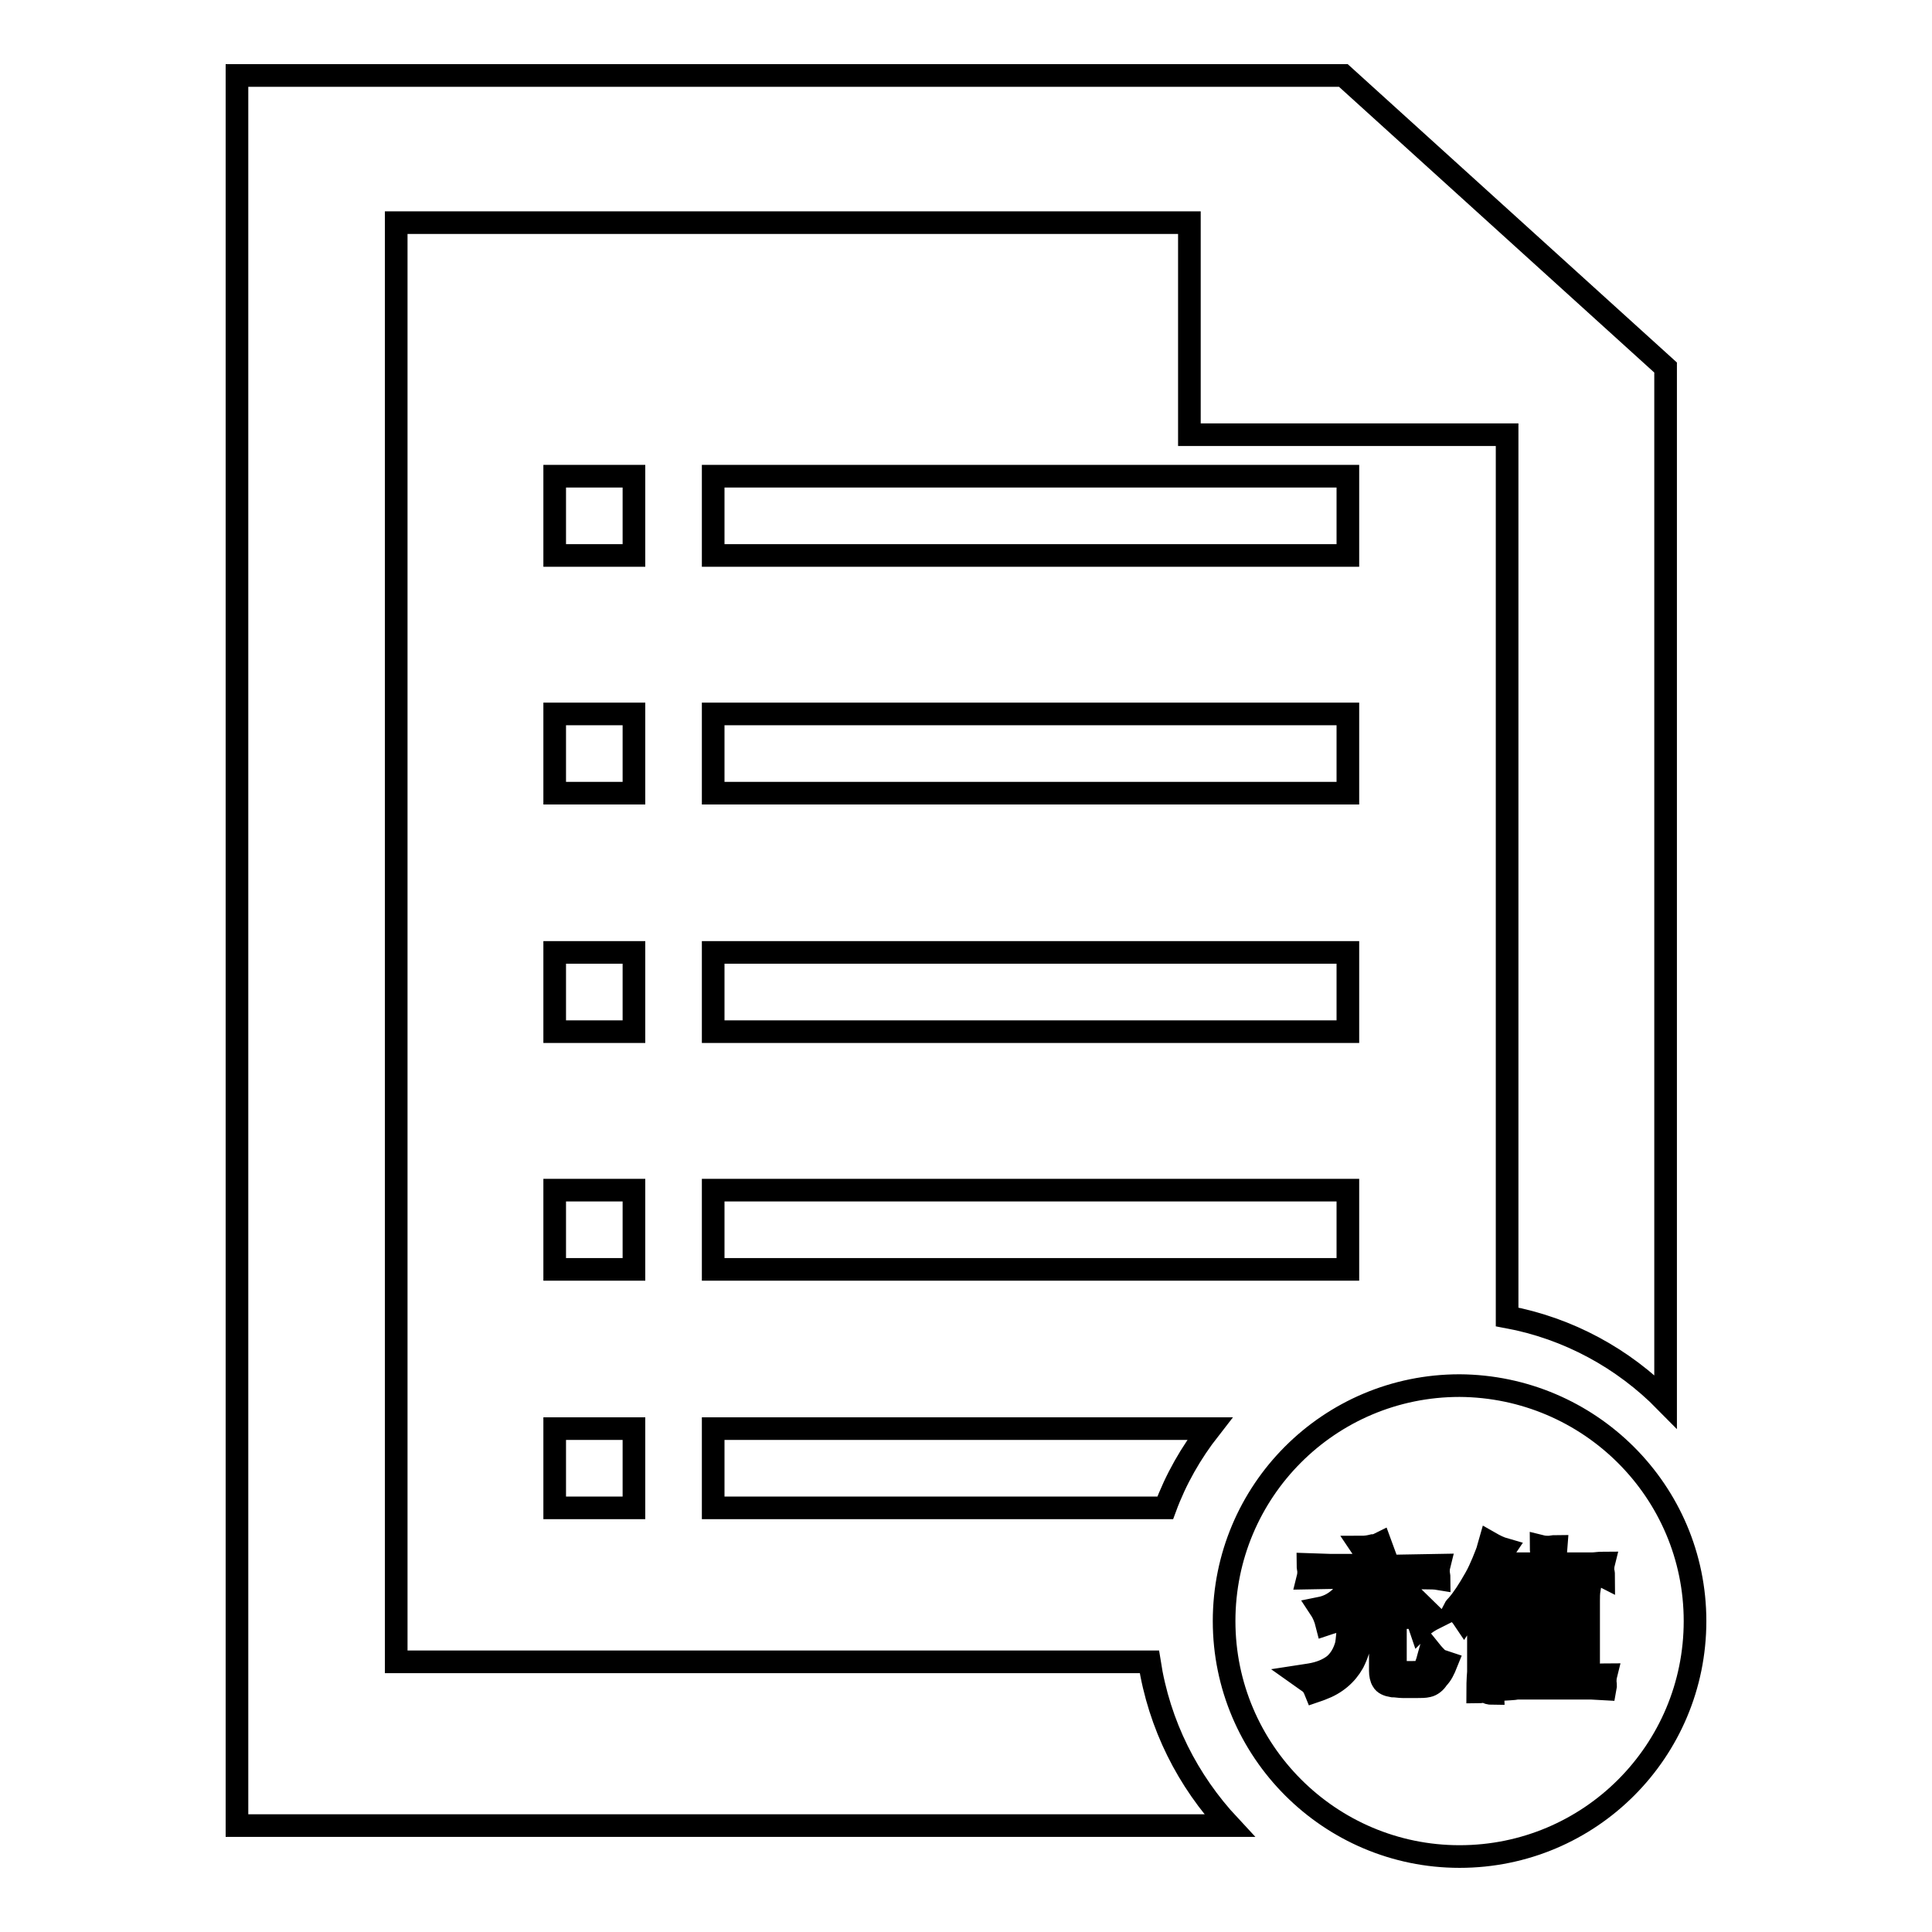 <?xml version="1.0" encoding="utf-8"?>
<!-- Svg Vector Icons : http://www.onlinewebfonts.com/icon -->
<!DOCTYPE svg PUBLIC "-//W3C//DTD SVG 1.1//EN" "http://www.w3.org/Graphics/SVG/1.1/DTD/svg11.dtd">
<svg version="1.1" xmlns="http://www.w3.org/2000/svg" xmlns:xlink="http://www.w3.org/1999/xlink" x="0px" y="0px" viewBox="0 0 256 256" enable-background="new 0 0 256 256" xml:space="preserve">
<g><g><path stroke-width="3" fill-opacity="0" stroke="#000000"  d="M220.7,48.7v137c-5.6-5.7-12.9-9.7-21-11.2V57.6h-42.1V29.5H52.5v190.7h99.8c1.3,8.4,5.1,15.8,10.6,21.7H31.4V10H178L220.7,48.7z M84,189.3H73.5v10.5H84V189.3L84,189.3z M84,157.7H73.5v10.5H84V157.7L84,157.7z M84,126.2H73.5v10.5H84V126.2L84,126.2z M84,94.6H73.5v10.5H84V94.6L84,94.6z M84,63.1H73.5v10.5H84V63.1L84,63.1z M178.6,157.7H94.5v10.5h84.1V157.7L178.6,157.7z M178.6,126.2H94.5v10.5h84.1V126.2L178.6,126.2z M178.6,94.6H94.5v10.5h84.1V94.6L178.6,94.6z M178.6,63.1H94.5v10.5h84.1V63.1L178.6,63.1z M73.5,199.8H84v-10.5H73.5V199.8z M73.5,105.1H84V94.6H73.5V105.1z M73.5,73.6H84V63.1H73.5V73.6z M73.5,136.7H84v-10.5H73.5V136.7z M73.5,168.2H84v-10.5H73.5V168.2z M94.5,136.7h84.1v-10.5H94.5V136.7z M94.5,105.1h84.1V94.6H94.5V105.1z M94.5,73.6h84.1V63.1H94.5V73.6z M94.5,168.2h84.1v-10.5H94.5V168.2z M94.5,199.8h59.9c1.4-3.8,3.4-7.3,5.9-10.5H94.5V199.8z M202.4,221.9h6.3v-1.6h-6.3V221.9z M202.4,216.3h6.3v-1.5h-6.3V216.3z M202.4,219h6.3v-1.5h-6.3V219z M224.6,214.8c0,17.2-13.9,31.2-31.2,31.2c-17.2,0-31.2-14-31.2-31.2c0-17.2,13.9-31.2,31.2-31.2C210.6,183.7,224.6,197.6,224.6,214.8z M191.7,220.3c-0.6-0.2-1-0.3-1.2-0.5c-0.2-0.2-0.6-0.6-1-1.1c-0.2,0.7-0.3,1.3-0.5,1.8c-0.2,0.6-0.4,0.9-0.7,1c-0.2,0.1-0.7,0.1-1.5,0.1c-0.3,0-0.8,0-1.4,0c-0.2,0-0.3-0.1-0.4-0.2c-0.1-0.1-0.1-0.3-0.1-0.7v-6.3l2.6-0.1c0.2,0.4,0.5,0.8,0.7,1.4c0.6-0.6,1.3-1,1.9-1.3l-4.6-4.5c-0.5,0.5-1.1,0.8-1.7,1.2l1.1,0.9l1.1,0.9l-7.5,0.2l1.7-1.7l2.4-2.4l6.5,0.1c0.5,0,1,0,1.6,0.1c0-0.4-0.1-0.7-0.1-0.9c0-0.2,0-0.5,0.1-0.9l-5.7,0.1H184l-1.1-3c-0.4,0.2-0.7,0.3-1,0.3c-0.4,0.1-0.9,0.2-1.5,0.2c0.2,0.3,0.4,0.6,0.7,0.9c0.3,0.4,0.5,0.9,0.7,1.5l-5.5,0l-3-0.1c0,0.4,0.1,0.7,0.1,0.9s0,0.5-0.1,0.9l5.5-0.1h1.3c-0.4,0.6-0.9,1.1-1.4,1.6c-0.5,0.5-0.9,0.9-1.2,1.2c-0.8,0.7-1.6,1.1-2.6,1.3c0.4,0.6,0.7,1.3,0.9,2.1c0.6-0.2,1.2-0.4,2-0.5c0.3,0,0.6-0.1,0.9-0.1c-0.1,1.6-0.2,2.7-0.3,3.3c-0.3,1.1-0.8,2-1.6,2.7c-0.9,0.7-2,1.1-3.2,1.3l-1.3,0.2c0.7,0.5,1.2,0.8,1.4,1c0.2,0.2,0.4,0.5,0.6,1c0.3-0.1,0.5-0.2,0.8-0.3c1.9-0.7,3.3-1.9,4.2-3.5c0.3-0.6,0.6-1.3,0.8-2.1c0.1-0.5,0.1-1,0.2-1.5c0-0.6,0.1-1.3,0.2-2.1l2.4-0.1v6.9c0,0.5,0.1,1,0.3,1.3c0.2,0.4,0.7,0.6,1.3,0.7c0.5,0,0.9,0.1,1.4,0.1c0.3,0,0.5,0,0.8,0s0.6,0,1,0c0.6,0,1.1,0,1.5-0.1c0.5-0.1,1-0.5,1.3-1C191,221.9,191.3,221.3,191.7,220.3z M197.8,224.4c-0.1-2.4-0.1-3.7-0.1-4v-11.8c0.4-0.7,0.7-1.3,0.8-1.7c0.1-0.3,0.3-0.5,0.4-0.8c0.1-0.3,0.3-0.5,0.5-0.8c-0.7-0.2-1.3-0.5-2-0.9l-0.2,0.7c-0.1,0.5-0.4,1.1-0.7,1.9c-0.3,0.7-0.6,1.4-1,2.1c-0.9,1.6-1.7,2.8-2.4,3.6c-0.1,0.1-0.3,0.3-0.4,0.5c0.5,0.4,0.9,0.8,1.3,1.4c0.2-0.3,0.4-0.6,0.7-1.1l1.2-2l0,10c0,0.1-0.1,1-0.1,2.7c0.4,0,0.7-0.1,1-0.1C197,224.3,197.4,224.4,197.8,224.4z M212.7,222.8c0-0.2,0-0.5,0.1-0.9c-0.7,0-1.3,0.1-1.7,0.1h-0.6v-9.9c0-0.5,0-1,0.1-1.6c-0.7,0-1.3,0.1-1.9,0.1H206l0.1-1.9c3.2,0,5.1,0,5.7,0.1c0.2,0,0.5,0,0.7,0.1c0-0.5-0.1-0.8-0.1-0.9c0-0.2,0-0.5,0.1-0.9c-0.6,0-1.1,0.1-1.5,0.1l-4.9,0c0-0.3,0-0.7,0-1l0.1-1.3c-0.4,0-0.7,0.1-1,0.1c-0.2,0-0.6,0-1-0.1c0,0.6,0.1,1,0.1,1.3c0,0.3,0,0.7,0,1l-3.5,0l-1.7-0.1c0,0.6,0.1,1.1,0.1,1.4l-0.1,0.5c1.3-0.1,2.3-0.1,3-0.1h2.1l-0.1,1.9h-1.8c-0.5,0-1.1,0-1.9-0.1c0,0.6,0.1,1.1,0.1,1.6v9.9h-0.9c-0.2,0-0.7,0-1.3-0.1c0,0.4,0.1,0.7,0.1,0.9c0,0.2,0,0.5-0.1,0.9c1.5-0.1,2.4-0.1,2.6-0.2h9c0.3,0,0.6,0,1,0l1.8,0.1C212.8,223.3,212.7,223,212.7,222.8z M202.4,213.5h6.3v-1.4h-6.3V213.5z"/></g></g>
</svg>